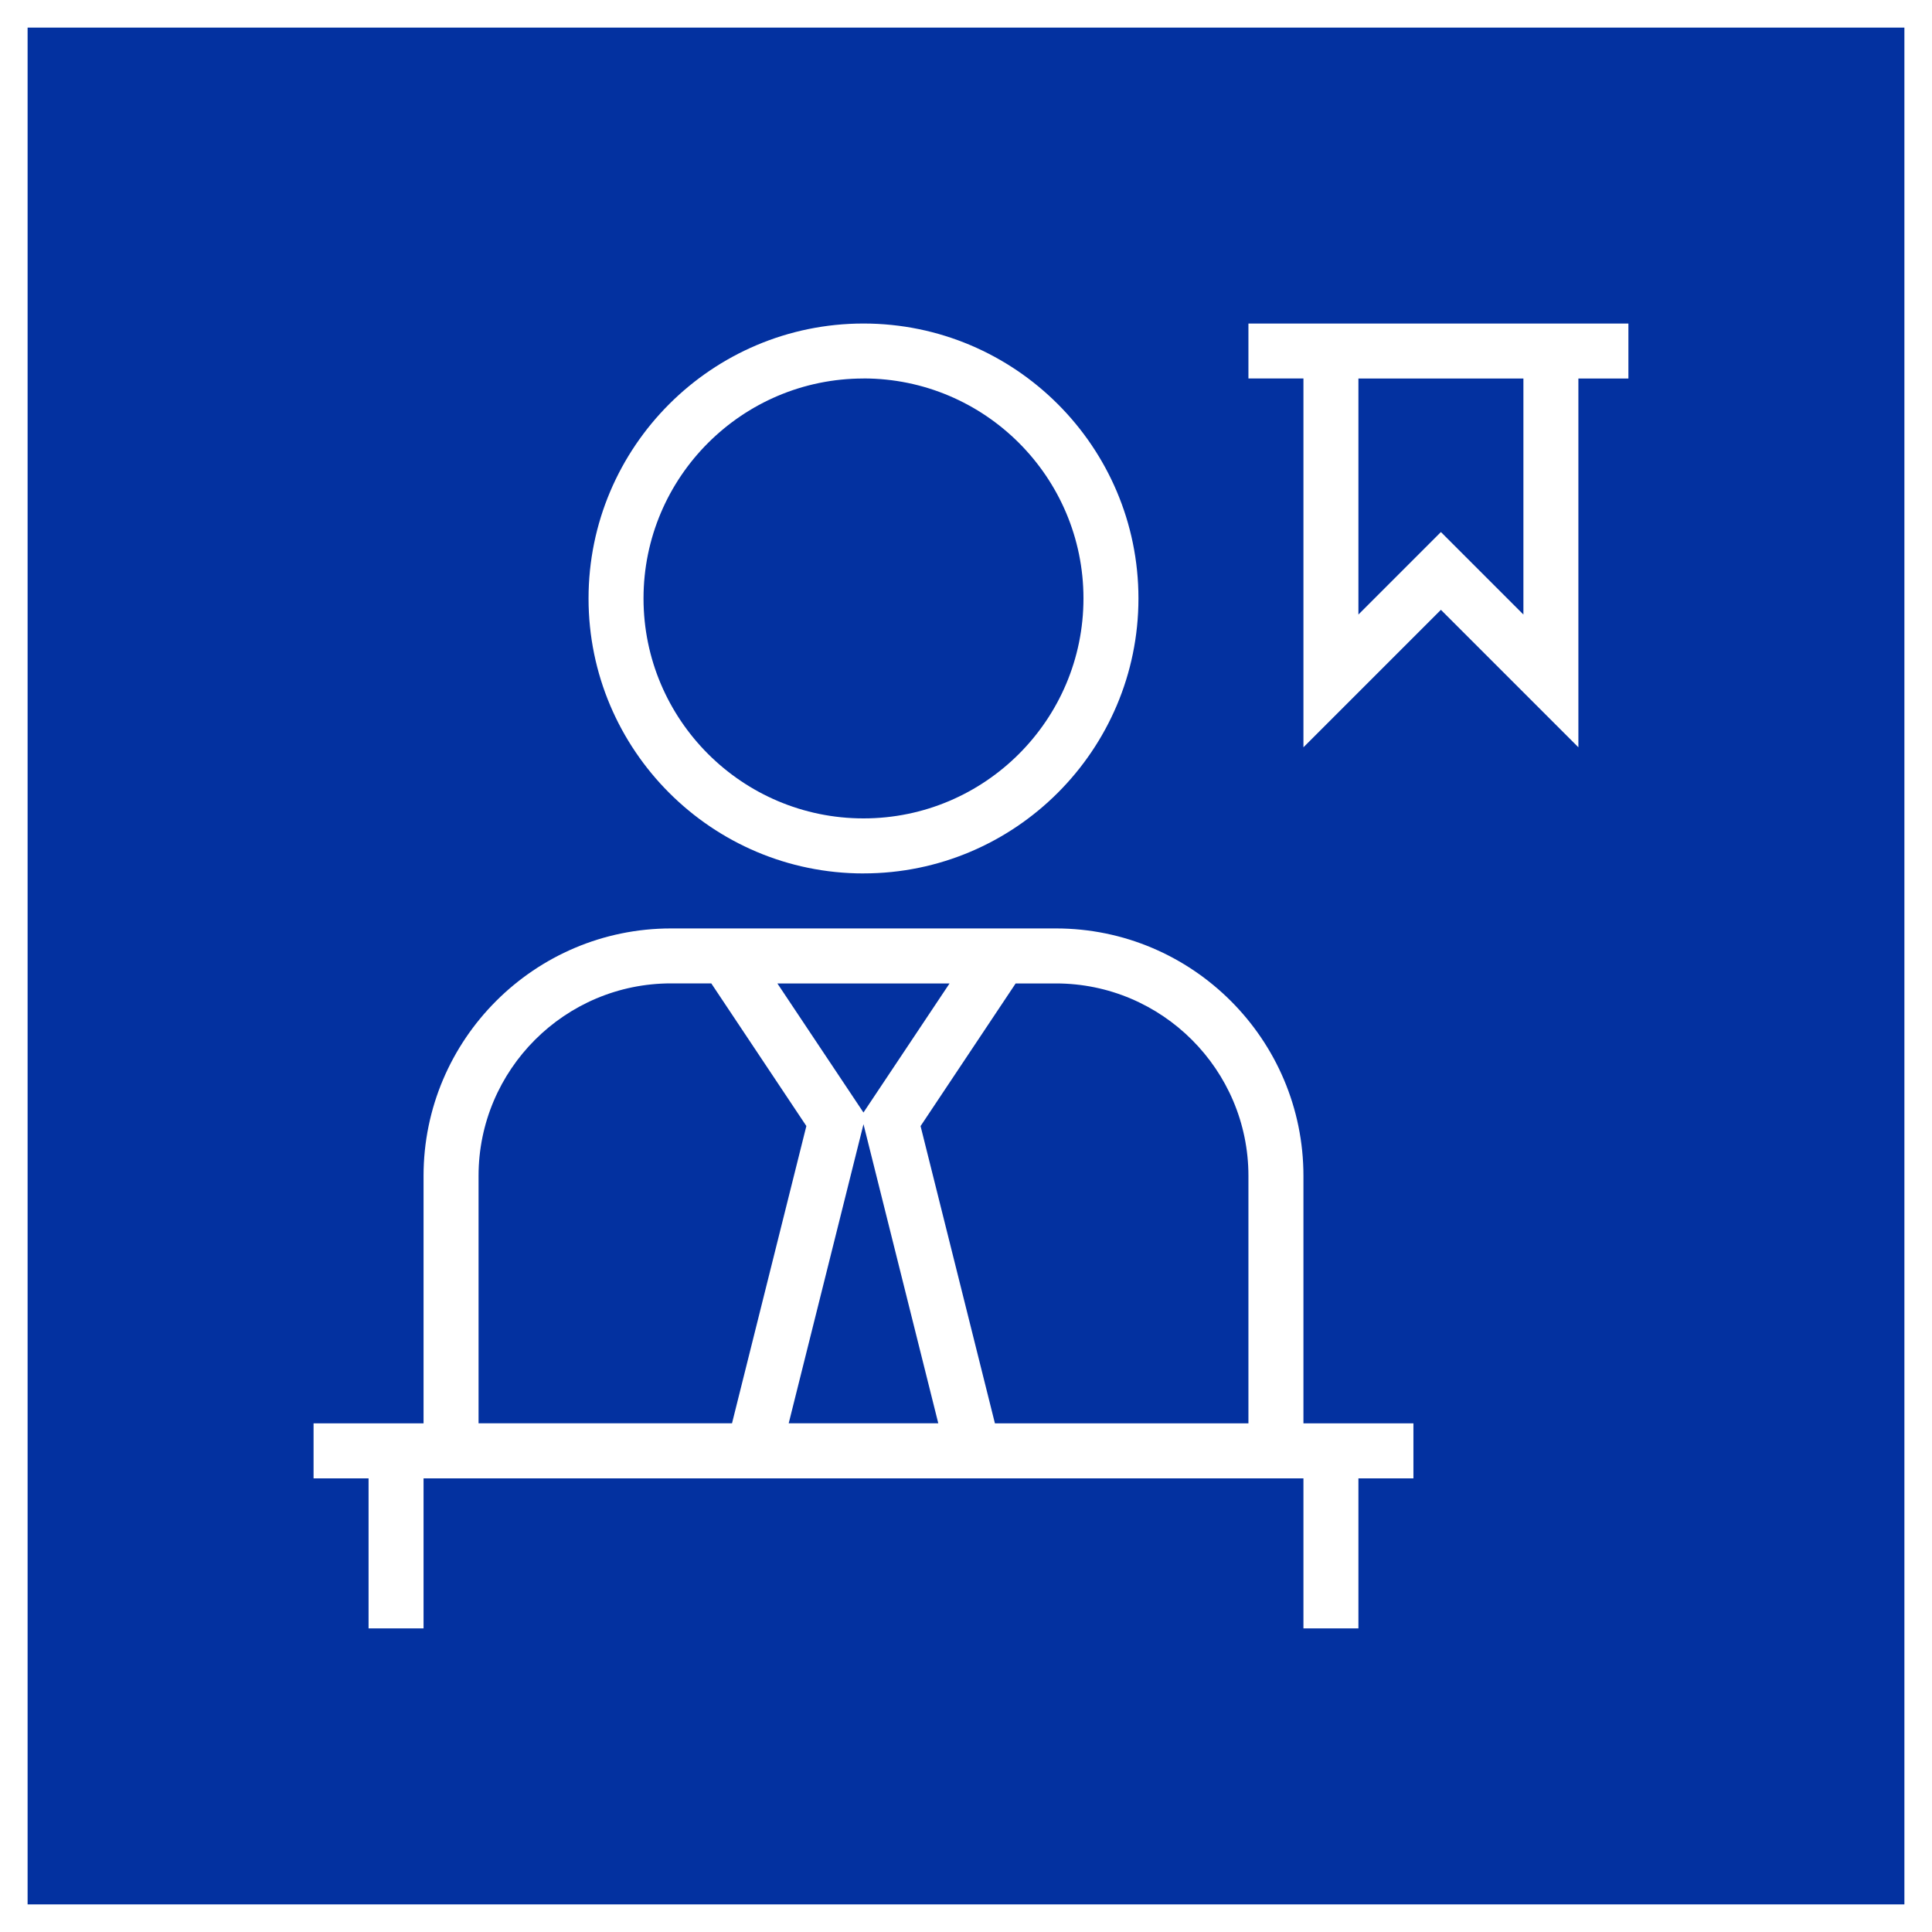 <svg width="70" height="70" viewBox="0 0 70 70" fill="none" xmlns="http://www.w3.org/2000/svg">
<rect x="0" y="0" width="70" height="70" fill="#808080" stroke="none"/>
<rect x="0.5" y="0.5" width="69" height="69" fill="#0331A0"/>
<rect x="0.5" y="0.5" width="69" height="69" stroke="white"/>
<g clip-path="url(#clip0_284_659)">
<g clip-path="url(#clip1_284_659)">
<path d="M47.226 42.605C47.226 37.662 43.203 33.639 38.26 33.639H24.312C19.369 33.639 15.346 37.662 15.346 42.605V51.571H11.361V53.564H13.354V59.541H15.346V53.564H47.226V59.541H49.218V53.564H51.211V51.571H47.226V42.605ZM45.233 42.605V51.571H36.048L33.354 40.8L36.799 35.632H38.258C42.103 35.632 45.233 38.76 45.233 42.605ZM31.286 40.31L28.166 35.632H34.404L31.284 40.31H31.286ZM31.286 40.732L33.996 51.569H28.576L31.286 40.732ZM17.339 42.603C17.339 38.758 20.467 35.63 24.312 35.63H25.771L29.216 40.798L26.522 51.569H17.339V42.603ZM31.286 31.645C36.779 31.645 41.248 27.175 41.248 21.682C41.248 16.189 36.779 11.722 31.286 11.722C25.793 11.722 21.324 16.191 21.324 21.684C21.324 27.177 25.793 31.646 31.286 31.646V31.645ZM31.286 13.712C35.682 13.712 39.256 17.287 39.256 21.682C39.256 26.078 35.682 29.652 31.286 29.652C26.891 29.652 23.316 26.078 23.316 21.682C23.316 17.287 26.891 13.714 31.286 13.714V13.712ZM59.181 11.72H45.233V13.712H47.226V27.076L52.207 22.095L57.188 27.076V13.714H59.181V11.722V11.72ZM55.196 22.266L52.207 19.277L49.218 22.266V13.714H55.196V22.268V22.266Z" fill="white"/>
</g>
</g>
<defs>
<clipPath id="clip0_284_659">
<rect width="48" height="48" fill="white" transform="matrix(-1 0 0 -1 59 59)"/>
</clipPath>
<clipPath id="clip1_284_659">
<rect width="47.819" height="47.819" fill="white" transform="translate(11.361 11.722)"/>
</clipPath>
</defs>
</svg>
